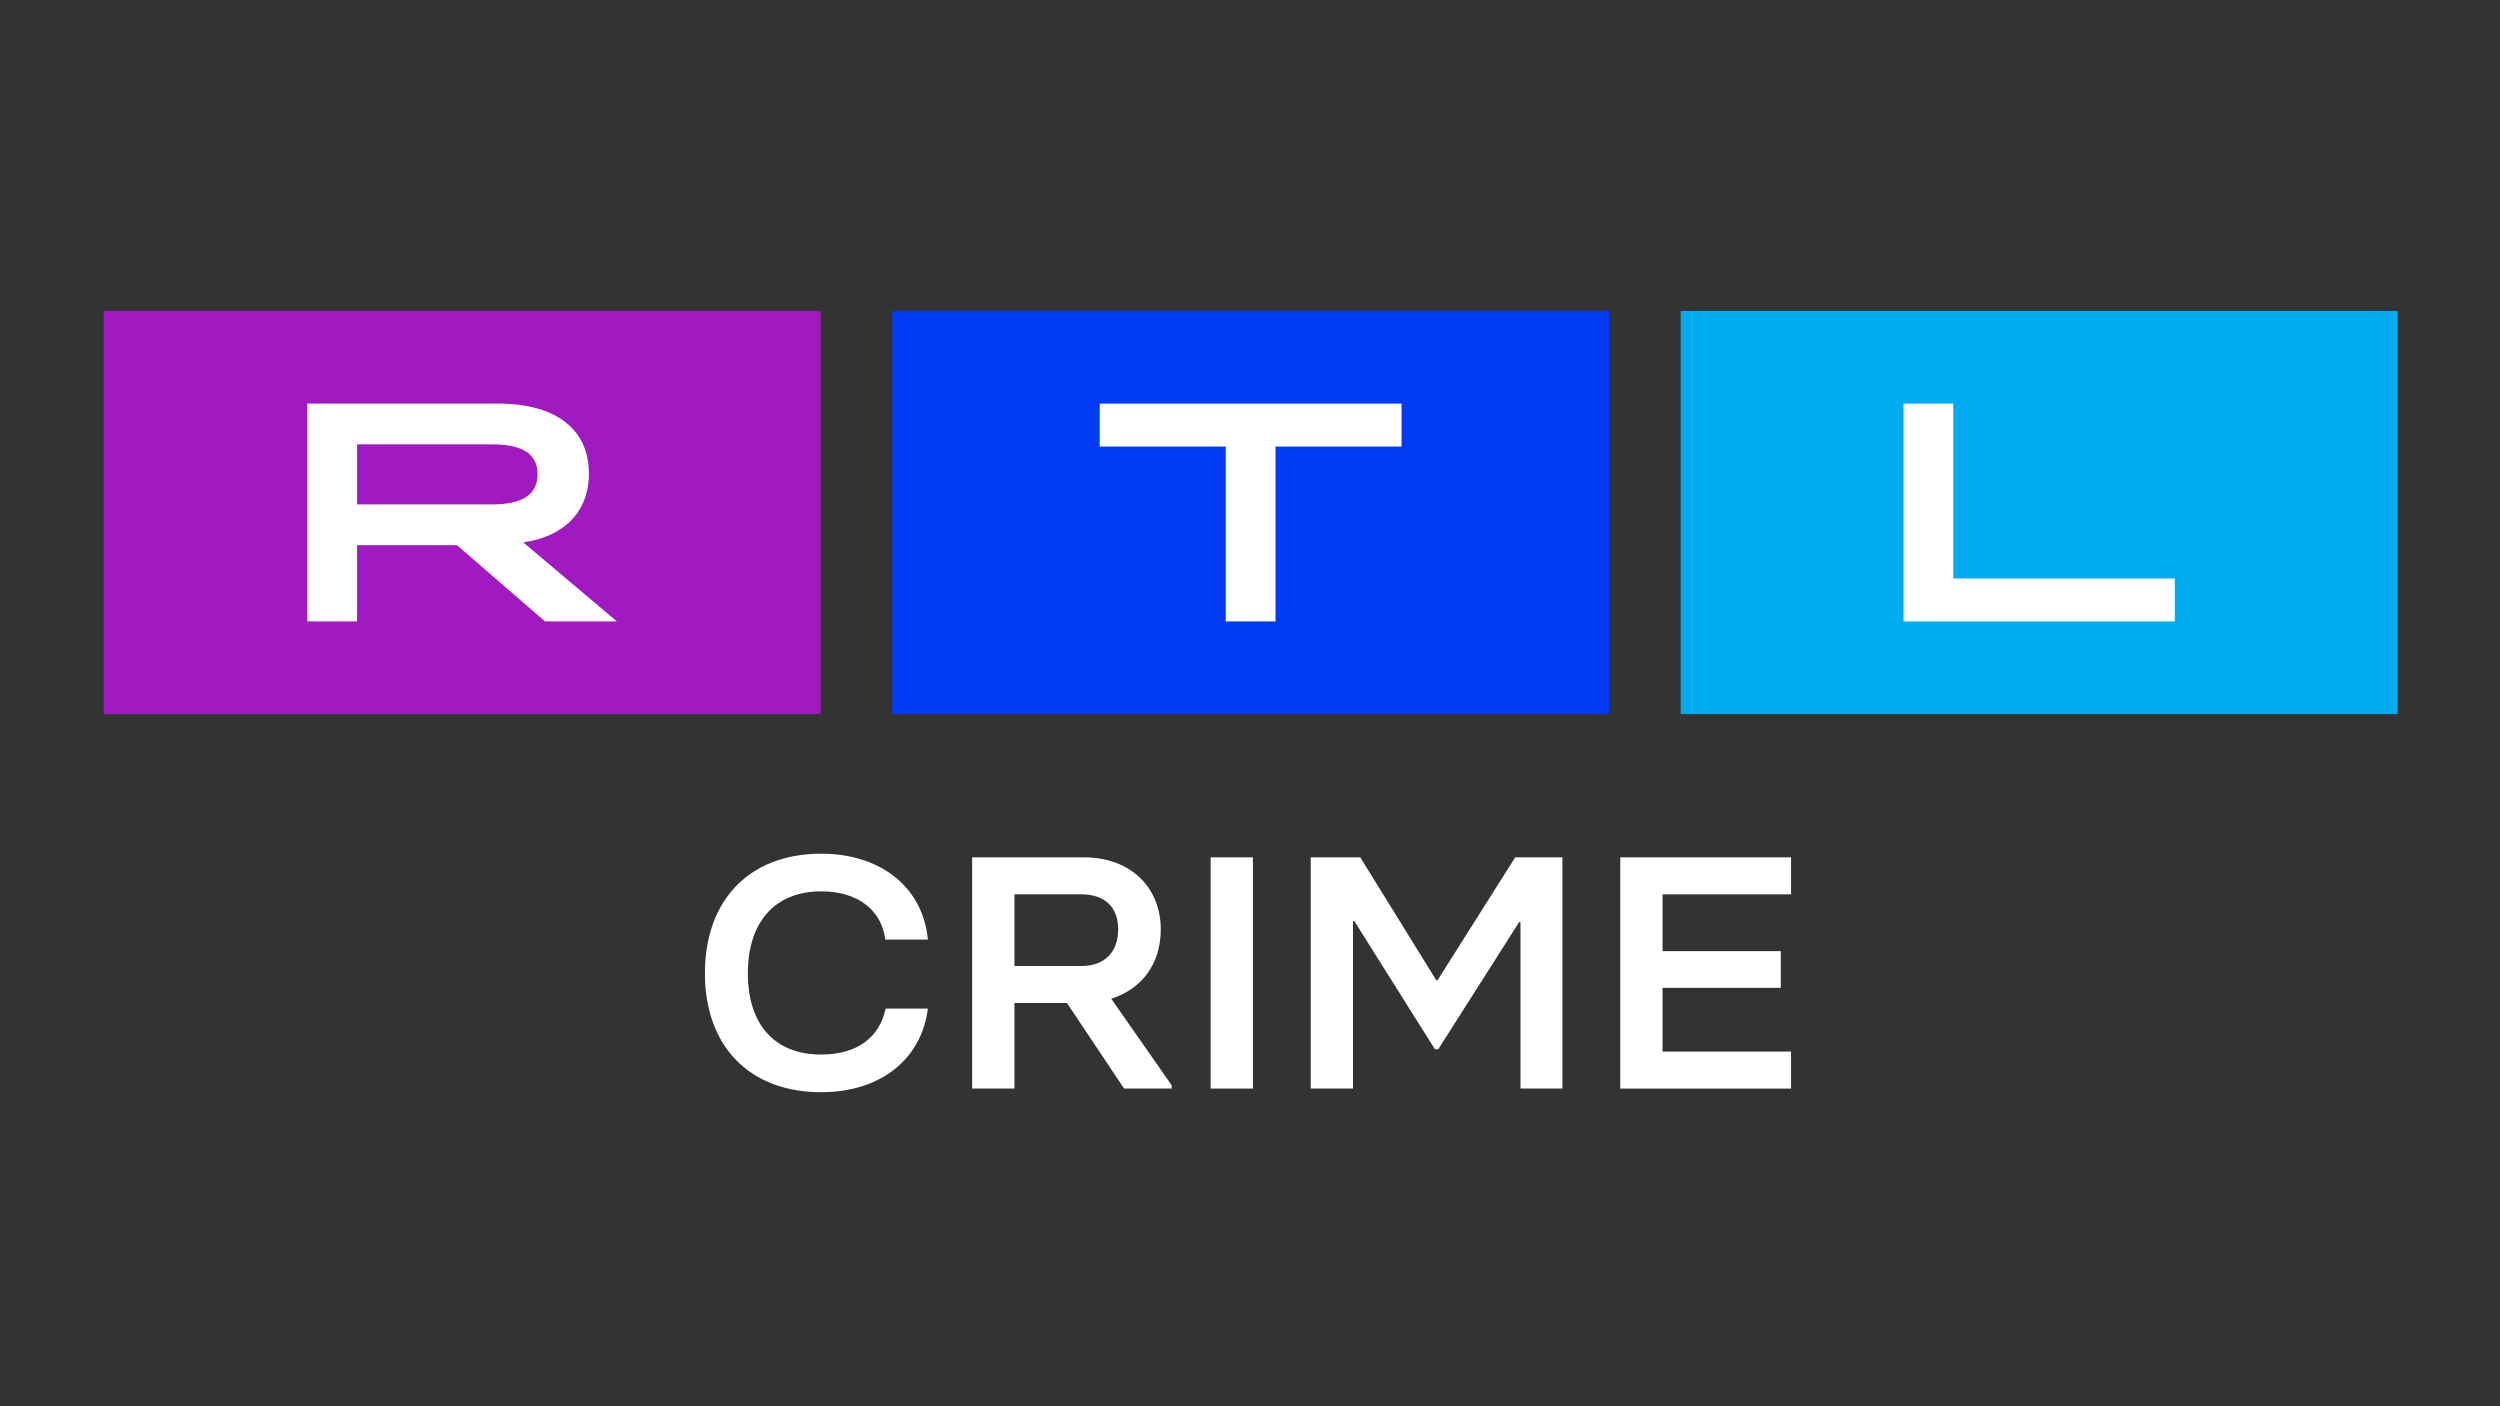 <?xml version="1.0" encoding="UTF-8"?><svg id="Layer_1" xmlns="http://www.w3.org/2000/svg" viewBox="0 0 1600 900"><rect x="0" y="0" width="1600" height="900" fill="#333333" stroke="none"/><rect x="1075.65" y="199.01" width="458.83" height="258.02" style="fill:#00abf1;"/><polygon points="1218.24 258.31 1250.1 258.31 1250.1 370.23 1391.89 370.23 1391.89 397.72 1218.24 397.72 1218.24 258.31" style="fill:#fff;"/><rect x="570.99" y="199.01" width="458.83" height="258.02" style="fill:#003af5;"/><polygon points="784.47 285.8 703.82 285.8 703.82 258.32 896.99 258.32 896.99 285.8 816.33 285.8 816.33 397.72 784.47 397.72 784.47 285.8" style="fill:#fff;"/><rect x="66.33" y="199.01" width="458.83" height="258.02" style="fill:#a11ac1;"/><path d="m196.67,258.31h122.28c37.24,0,57.95,16.73,57.95,44.81,0,24.1-15.53,40.23-42.02,44.01l59.94,50.58h-46l-56.36-48.79h-63.93v48.79h-31.86v-139.4Zm118.09,64.52c19.72,0,29.27-6.37,29.27-19.32s-9.56-19.12-29.27-19.12h-86.23v38.44h86.23Z" style="fill:#fff;"/><path d="m451.15,622.9c0-46.51,28.12-76.53,74.41-76.53,39.11,0,65.32,22.41,68.28,54.97h-27.27c-2.33-18.6-17.12-30.87-41.01-30.87-30.02,0-46.93,20.08-46.93,52.43s16.7,52.01,46.93,52.01c23.26,0,37.42-11.2,41.22-29.39h27.06c-4.01,31.92-29.81,53.49-68.28,53.49-46.3,0-74.41-29.81-74.41-76.11Z" style="fill:#fff;"/><path d="m749.87,694.56v2.12h-30.45l-36.57-54.75h-33.62v54.75h-27.06v-147.98h71.46c30.44,0,49.26,19.66,49.26,46.09,0,22.2-12.26,38.26-31.71,44.39l38.69,55.39Zm-100.63-122.19v45.88h42.71c15.01,0,23.68-8.88,23.68-23.47s-8.88-22.41-23.68-22.41h-42.71Z" style="fill:#fff;"/><path d="m774.82,696.68v-147.98h27.06v147.98h-27.06Z" style="fill:#fff;"/><path d="m838.87,696.68v-147.98h31.71l48.62,78.64h.84l49.68-78.64h30.23v147.98h-26.85v-106.55h-.84l-51.79,81.39h-2.12l-51.58-82.02h-.85v107.18h-27.06Z" style="fill:#fff;"/><path d="m1036.97,696.68v-147.98h109.3v23.68h-82.24v36.36h75.68v23.47h-75.68v40.8h82.24v23.68h-109.3Z" style="fill:#fff;"/></svg>